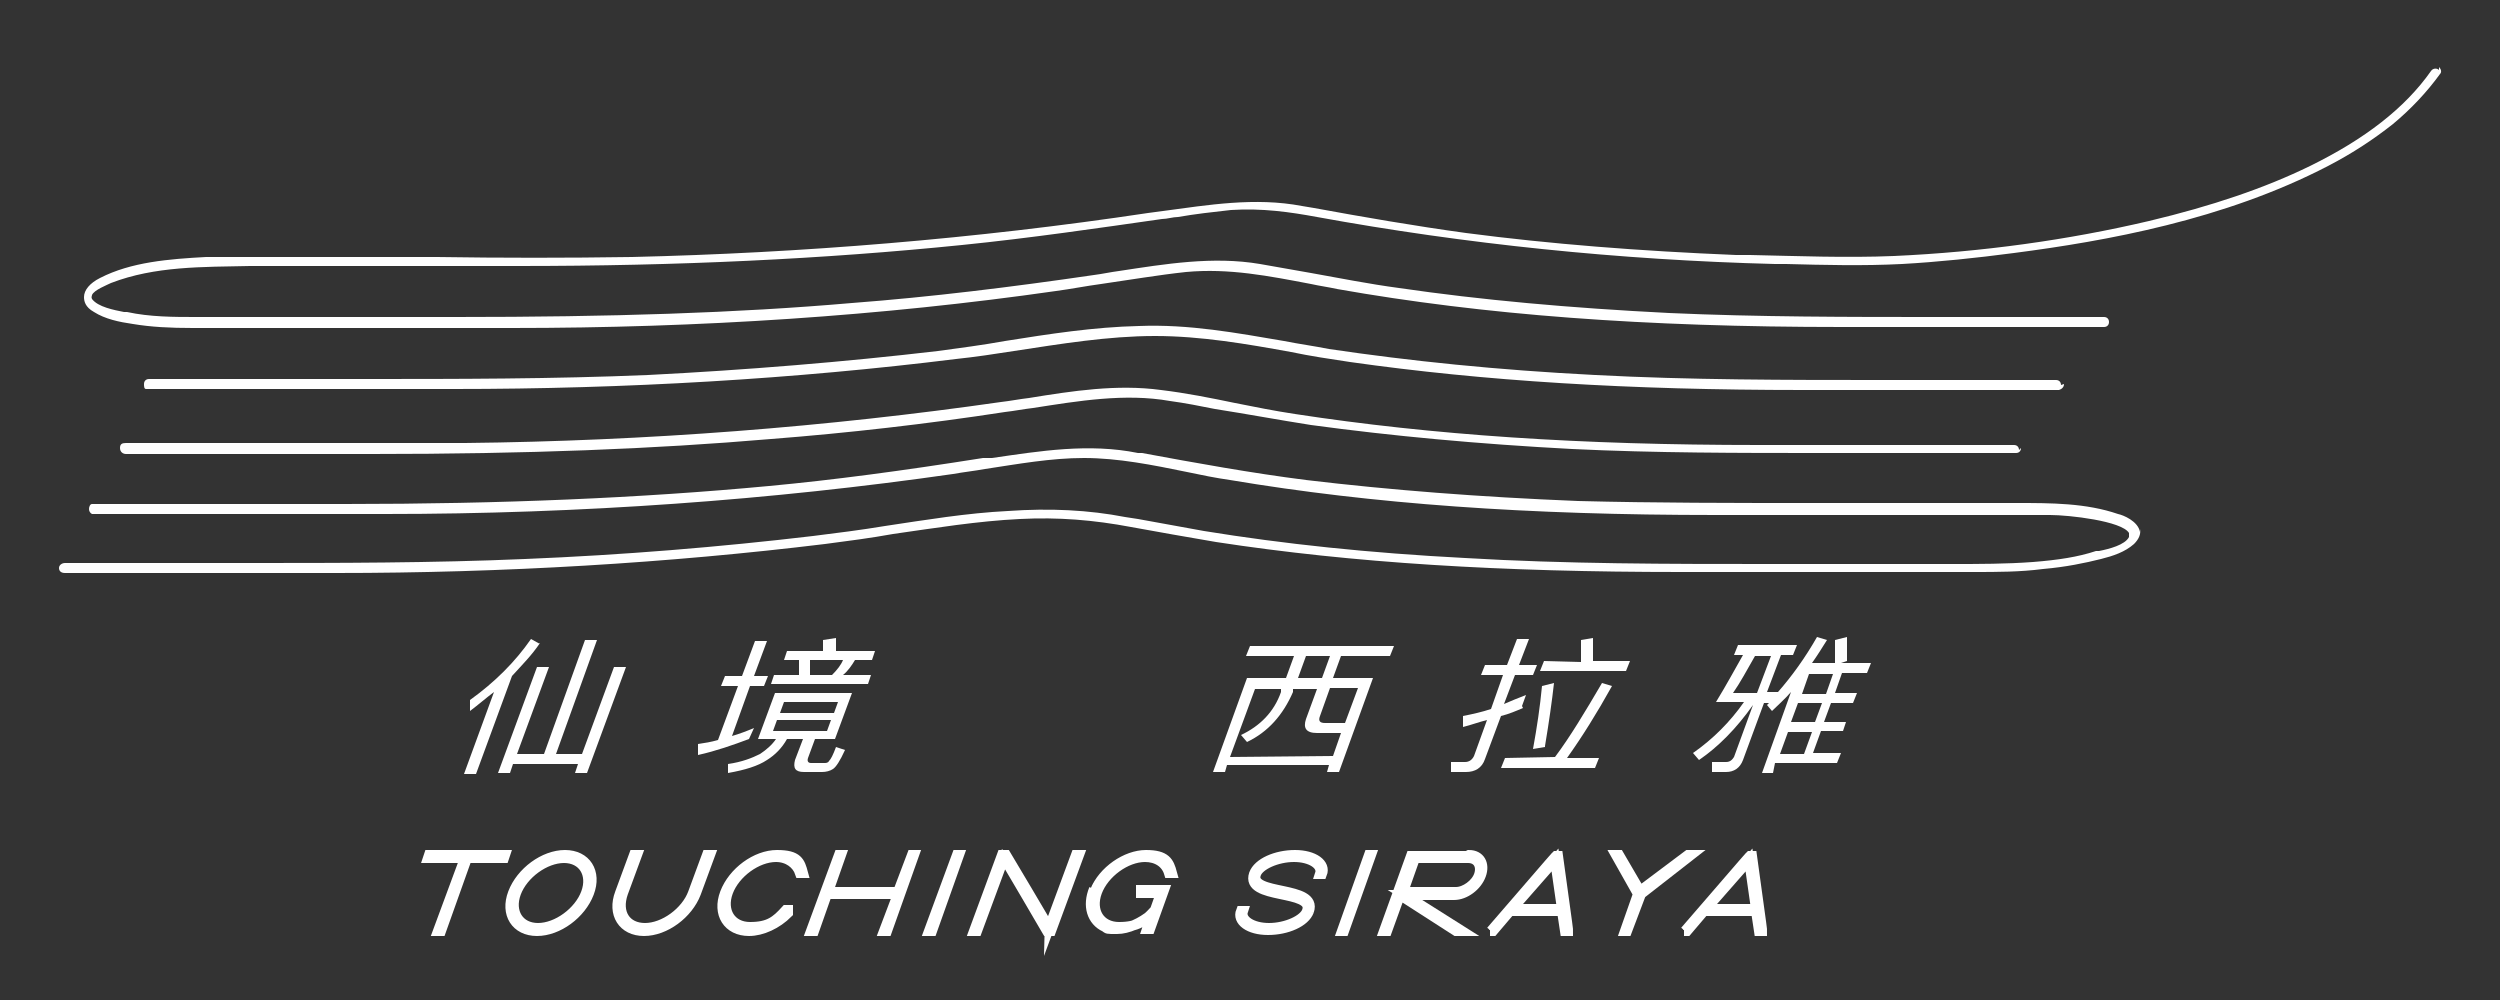 <?xml version="1.0" encoding="utf-8"?>
<!-- Generator: Adobe Illustrator 26.1.0, SVG Export Plug-In . SVG Version: 6.00 Build 0)  -->
<svg version="1.1" id="a" xmlns="http://www.w3.org/2000/svg" xmlns:xlink="http://www.w3.org/1999/xlink" x="0px" y="0px"
	 viewBox="0 0 250 100" style="enable-background:new 0 0 250 100;" xml:space="preserve">
<rect x="0" y="0" width="250" height="100" fill="#333333" stroke="none"/>
<style type="text/css">
	.st0{fill:#FFFFFF;}
	.st1{fill:#FFFFFF;stroke:#FFFFFF;stroke-miterlimit:10;}
	.st2{fill:#FFFFFF;stroke:#FFFFFF;stroke-width:0.5;stroke-miterlimit:10;}
</style>
<path class="st0" d="M54,64.3c-0.8,1.2-1.8,2.2-2.8,3.3l-3.6,9.8h-1.2l3-8.2c-0.8,0.6-1.6,1.3-2.4,1.9V70c2.5-1.8,4.5-3.8,6.1-6.1
	l0.9,0.5V64.3z M59.7,64l-4.1,11.4h2.6l3.2-8.7h1.2l-3.9,10.6h-1.2l0.3-0.9h-6.5L51,77.3h-1.2l3.9-10.6h1.2l-3.2,8.7h2.7L58.5,64
	H59.7z"/>
<path class="st0" d="M74.9,73.9c-1.6,0.6-3.3,1.2-5.1,1.6v-1.1c0.7-0.1,1.3-0.2,2-0.4l2-5.4h-1.7l0.4-1h1.7l1.3-3.5h1.2l-1.3,3.5
	h1.4l-0.4,1H75l-1.8,5c0.7-0.2,1.5-0.5,2.2-0.8L74.9,73.9L74.9,73.9z M85.2,69.3l-1.7,4.6h-2l-0.7,1.9c-0.1,0.3,0,0.5,0.3,0.5h1.3
	c0.2,0,0.4,0,0.5-0.2c0.2-0.2,0.4-0.6,0.7-1.4l0.9,0.3c-0.5,1.1-0.9,1.7-1.2,1.9c-0.3,0.2-0.7,0.3-1.1,0.3h-1.8
	c-0.9,0-1.1-0.4-0.9-1.2l0.8-2.1h-1.6c-0.5,0.9-1.2,1.6-2,2.1c-0.9,0.6-2.2,1-3.9,1.3v-0.9c1.4-0.2,2.4-0.6,3.2-1
	c0.6-0.4,1.2-0.9,1.6-1.5h-1.8l1.7-4.6L85.2,69.3L85.2,69.3z M82.3,65.1c0-0.4,0-0.7,0-1.1l1.3-0.2c0,0.4,0,0.8,0,1.3h3.9L87.2,66
	h-1.7c-0.3,0.5-0.7,1.1-1.2,1.5h2.8l-0.3,0.9h-9.7l0.3-0.9h2.5c0-0.6,0-1.1,0-1.5h-1.5l0.3-0.9h3.7H82.3z M83.1,72h-5.4l-0.4,1.1
	h5.4L83.1,72z M83.4,71.3l0.4-1.1h-5.4L78,71.3H83.4z M84.3,66H81c0,0.5,0,1,0,1.5h2.2C83.7,67,84.1,66.5,84.3,66"/>
<path class="st0" d="M139.4,64.6l-0.4,1h-4.9l-0.8,2.2h4l-3.4,9.4h-1.2l0.2-0.7h-10.2l-0.2,0.7h-1.2l3.4-9.4h3.9l0.8-2.2h-4.8l0.4-1
	h14.5H139.4z M133.3,75.6l0.8-2.3h-2.4c-1.1,0-1.4-0.5-1.1-1.4l1.1-3h-2.4v0.3c-1,2.3-2.5,4-4.6,5l-0.6-0.7c1.9-0.9,3.3-2.3,4-4.3
	v-0.3h-2.6l-2.5,6.8L133.3,75.6L133.3,75.6z M129.8,67.8h2.4l0.8-2.2h-2.4L129.8,67.8z M132,71.6c-0.2,0.5,0,0.7,0.5,0.7h2l1.3-3.5
	H133L132,71.6z"/>
<path class="st0" d="M152.3,70.8c-0.7,0.3-1.4,0.6-2.2,0.8l-1.6,4.3c-0.3,0.9-1,1.3-1.9,1.3h-1.5v-1c0.6,0,1,0,1.4,0
	s0.7-0.2,0.9-0.6l1.3-3.6c-0.8,0.2-1.6,0.5-2.4,0.7v-1.1c1-0.2,1.9-0.4,2.8-0.7l1.2-3.4h-2.2l0.4-1h2.2l1-2.6h1.2l-1,2.6h1.8l-0.4,1
	h-1.8l-1.1,2.9c0.7-0.3,1.4-0.6,2.2-0.9l-0.4,1.1L152.3,70.8z M155.5,75.7c1.5-2,3-4.5,4.7-7.4l1,0.3c-1.5,2.7-3,5.1-4.5,7.2h3.2
	l-0.4,1h-9.4l0.4-1L155.5,75.7L155.5,75.7z M154.5,74.7l-1.2,0.2c0.4-2.2,0.7-4.2,0.9-6.3l1.2-0.3c-0.2,1.8-0.5,3.9-0.9,6.3
	 M158.1,66.2c0-0.8,0-1.5,0-2.2l1.2-0.2c0,0.7,0,1.5,0,2.3h3.7l-0.4,1H154l0.4-1L158.1,66.2L158.1,66.2z"/>
<path class="st0" d="M177.3,77.3h-1.1l2.9-8.1c-0.6,0.7-1.3,1.3-1.9,1.9l-0.5-0.6l0.2-0.2h-0.5l-2.1,5.7c-0.3,0.8-0.9,1.2-1.7,1.2
	h-1.4v-1c0.5,0,1,0,1.4,0s0.6-0.2,0.8-0.5l1.9-5.2c-1.7,2.4-3.5,4.2-5.4,5.5l-0.6-0.7c2-1.4,3.7-3.1,5.1-5.1h-2.8
	c1.1-1.8,1.9-3.3,2.7-4.7h-0.9l0.4-1h5.9l-0.4,1h-1.2l-1.4,3.7h1.1c1.4-1.6,2.7-3.4,3.9-5.5l1,0.3c-0.5,0.8-1,1.6-1.5,2.3h2.3
	c0-0.8,0-1.5,0-2.3l1.2-0.3c0,0.9,0,1.6,0,2.4l-0.6,0.2h3l-0.4,1h-2.5l-0.7,2h2.2l-0.4,1h-2.2l-0.7,1.9h2.2l-0.3,0.9h-2.2l-0.8,2.2
	h2.8l-0.4,1h-6.2L177.3,77.3L177.3,77.3z M177.1,65.6h-1.6c-0.8,1.4-1.5,2.7-2.2,3.7h2.4L177.1,65.6L177.1,65.6z M178,75.4h2.4
	l0.8-2.2h-2.4L178,75.4z M179.1,72.2h2.4l0.7-1.9h-2.4L179.1,72.2z M180.9,67.4l-0.7,2h2.4l0.7-2H180.9z"/>
<polygon class="st1" points="42.8,85.8 42.9,85.5 50.5,85.5 50.4,85.8 46.7,85.8 44.1,93.1 43.8,93.1 46.5,85.8 "/>
<polygon class="st2" points="42.8,85.8 42.9,85.5 50.5,85.5 50.4,85.8 46.7,85.8 44.1,93.1 43.8,93.1 46.5,85.8 "/>
<path class="st1" d="M58.9,89.3c-0.8,2.1-3.1,3.8-5.2,3.8s-3.2-1.7-2.4-3.8c0.8-2.1,3.1-3.8,5.2-3.8S59.7,87.2,58.9,89.3 M58.6,89.3
	c0.7-1.9-0.3-3.5-2.2-3.5s-4.1,1.6-4.8,3.5s0.3,3.5,2.2,3.5S57.9,91.2,58.6,89.3"/>
<path class="st2" d="M58.9,89.3c-0.8,2.1-3.1,3.8-5.2,3.8s-3.2-1.7-2.4-3.8c0.8-2.1,3.1-3.8,5.2-3.8S59.7,87.2,58.9,89.3z
	 M58.6,89.3c0.7-1.9-0.3-3.5-2.2-3.5s-4.1,1.6-4.8,3.5s0.3,3.5,2.2,3.5S57.9,91.2,58.6,89.3z"/>
<path class="st1" d="M63.7,85.5l-1.4,3.8c-0.7,2,0.3,3.5,2.2,3.5s4.1-1.6,4.8-3.5l1.4-3.8H71l-1.4,3.8c-0.8,2.1-3.1,3.8-5.2,3.8
	s-3.2-1.7-2.4-3.8l1.4-3.8C63.4,85.5,63.7,85.5,63.7,85.5z"/>
<path class="st2" d="M63.7,85.5l-1.4,3.8c-0.7,2,0.3,3.5,2.2,3.5s4.1-1.6,4.8-3.5l1.4-3.8H71l-1.4,3.8c-0.8,2.1-3.1,3.8-5.2,3.8
	s-3.2-1.7-2.4-3.8l1.4-3.8C63.4,85.5,63.7,85.5,63.7,85.5z"/>
<path class="st1" d="M78.8,91.3c-1.1,1.1-2.6,1.8-3.9,1.8c-2.1,0-3.2-1.7-2.4-3.8c0.8-2.1,3.1-3.8,5.2-3.8s2.3,0.7,2.6,1.8H80
	c-0.3-0.9-1.2-1.6-2.4-1.6c-1.9,0-4.1,1.6-4.8,3.5c-0.7,1.9,0.3,3.5,2.2,3.5s2.6-0.6,3.6-1.7h0.2L78.8,91.3z"/>
<path class="st2" d="M78.8,91.3c-1.1,1.1-2.6,1.8-3.9,1.8c-2.1,0-3.2-1.7-2.4-3.8c0.8-2.1,3.1-3.8,5.2-3.8s2.3,0.7,2.6,1.8H80
	c-0.3-0.9-1.2-1.6-2.4-1.6c-1.9,0-4.1,1.6-4.8,3.5c-0.7,1.9,0.3,3.5,2.2,3.5s2.6-0.6,3.6-1.7h0.2L78.8,91.3z"/>
<polygon class="st1" points="84.1,85.5 82.8,89.2 89.8,89.2 91.2,85.5 91.4,85.5 88.7,93.1 88.4,93.1 89.8,89.4 82.7,89.4 
	81.4,93.1 81.1,93.1 83.9,85.5 "/>
<polygon class="st2" points="84.1,85.5 82.8,89.2 89.8,89.2 91.2,85.5 91.4,85.5 88.7,93.1 88.4,93.1 89.8,89.4 82.7,89.4 
	81.4,93.1 81.1,93.1 83.9,85.5 "/>
<polygon class="st1" points="95.9,85.5 93.2,93.1 92.9,93.1 95.7,85.5 "/>
<polygon class="st2" points="95.9,85.5 93.2,93.1 92.9,93.1 95.7,85.5 "/>
<path class="st1" d="M97.4,93.1l2.8-7.6h0.4c0,0,4.3,7.2,4.3,7.3l2.7-7.3h0.3l-2.8,7.6h-0.4c0,0-4.2-7.2-4.3-7.3l-2.7,7.3H97.4z"/>
<path class="st2" d="M97.4,93.1l2.8-7.6h0.4c0,0,4.3,7.2,4.3,7.3l2.7-7.3h0.3l-2.8,7.6h-0.4c0,0-4.2-7.2-4.3-7.3l-2.7,7.3H97.4z"/>
<path class="st1" d="M109.5,89.1c0.8-2,3.1-3.6,5.1-3.6s2.3,0.7,2.6,1.8h-0.3c-0.3-1-1.2-1.6-2.4-1.6c-1.9,0-4.1,1.6-4.8,3.5
	c-0.7,1.9,0.3,3.5,2.2,3.5s2.6-0.6,3.6-1.7l0.6-1.7h-2V89h2.3l-1.4,3.9h-0.3l0.5-1.5c-1.1,0.9-2.4,1.5-3.5,1.5s-0.9,0-1.2-0.2
	c-1.3-0.6-1.8-2.1-1.1-3.8"/>
<path class="st2" d="M109.5,89.1c0.8-2,3.1-3.6,5.1-3.6s2.3,0.7,2.6,1.8h-0.3c-0.3-1-1.2-1.6-2.4-1.6c-1.9,0-4.1,1.6-4.8,3.5
	c-0.7,1.9,0.3,3.5,2.2,3.5s2.6-0.6,3.6-1.7l0.6-1.7h-2V89h2.3l-1.4,3.9h-0.3l0.5-1.5c-1.1,0.9-2.4,1.5-3.5,1.5s-0.9,0-1.2-0.2
	c-1.3-0.6-1.8-2.1-1.1-3.8L109.5,89.1z"/>
<path class="st1" d="M130.9,91.1c-0.4,1.1-2.2,1.9-4.1,1.9s-3.1-0.9-2.7-1.9h0.2c-0.3,0.9,0.9,1.7,2.6,1.7s3.5-0.8,3.8-1.7
	c0.8-2.2-6.2-1.1-5.3-3.7c0.4-1.1,2.2-1.9,4.1-1.9s3.1,0.9,2.7,1.9H132c0.3-0.9-0.9-1.7-2.6-1.7s-3.5,0.8-3.8,1.7
	C124.8,89.6,131.8,88.5,130.9,91.1"/>
<path class="st2" d="M130.9,91.1c-0.4,1.1-2.2,1.9-4.1,1.9s-3.1-0.9-2.7-1.9h0.2c-0.3,0.9,0.9,1.7,2.6,1.7s3.5-0.8,3.8-1.7
	c0.8-2.2-6.2-1.1-5.3-3.7c0.4-1.1,2.2-1.9,4.1-1.9s3.1,0.9,2.7,1.9H132c0.3-0.9-0.9-1.7-2.6-1.7s-3.5,0.8-3.8,1.7
	C124.8,89.6,131.8,88.5,130.9,91.1z"/>
<polygon class="st1" points="137.1,85.5 134.4,93.1 134.2,93.1 136.9,85.5 "/>
<polygon class="st2" points="137.1,85.5 134.4,93.1 134.2,93.1 136.9,85.5 "/>
<path class="st1" d="M146.9,85.5c1.1,0,1.6,0.9,1.2,2c-0.4,1.1-1.6,2-2.7,2h-4.9l5.7,3.6h-0.6l-5.6-3.6l-1.3,3.6h-0.3l2.7-7.5h5.6
	L146.9,85.5z M141.5,85.8l-1.2,3.4h5.3c0.9,0,2-0.8,2.3-1.7c0.3-0.9-0.1-1.7-1.1-1.7C146.8,85.8,141.5,85.8,141.5,85.8z"/>
<path class="st2" d="M146.9,85.5c1.1,0,1.6,0.9,1.2,2c-0.4,1.1-1.6,2-2.7,2h-4.9l5.7,3.6h-0.6l-5.6-3.6l-1.3,3.6h-0.3l2.7-7.5h5.6
	L146.9,85.5z M141.5,85.8l-1.2,3.4h5.3c0.9,0,2-0.8,2.3-1.7c0.3-0.9-0.1-1.7-1.1-1.7C146.8,85.8,141.5,85.8,141.5,85.8z"/>
<path class="st1" d="M149.1,93.1c6.9-8,6.4-7.4,6.5-7.5h0.2c1.1,8,1,7.2,1,7.5h-0.3l-0.3-2H151l-1.7,2H149H149.1z M151.3,90.9h4.9
	l-0.7-4.9l-4.3,4.9H151.3z"/>
<path class="st2" d="M149.1,93.1c6.9-8,6.4-7.4,6.5-7.5h0.2c1.1,8,1,7.2,1,7.5h-0.3l-0.3-2H151l-1.7,2H149H149.1z M151.3,90.9h4.9
	l-0.7-4.9l-4.3,4.9H151.3z"/>
<polygon class="st1" points="161.6,85.5 161.9,85.5 164,89.1 168.8,85.5 169.1,85.5 164.1,89.4 162.7,93.1 162.5,93.1 163.8,89.4 
	"/>
<polygon class="st2" points="161.6,85.5 161.9,85.5 164,89.1 168.8,85.5 169.1,85.5 164.1,89.4 162.7,93.1 162.5,93.1 163.8,89.4 
	"/>
<path class="st1" d="M168.5,93.1c6.9-8,6.4-7.4,6.5-7.5h0.2c1.1,8,1,7.2,1,7.5h-0.3l-0.3-2h-5.2l-1.7,2h-0.3H168.5z M170.7,90.9h4.9
	l-0.7-4.9l-4.3,4.9H170.7z"/>
<path class="st2" d="M168.5,93.1c6.9-8,6.4-7.4,6.5-7.5h0.2c1.1,8,1,7.2,1,7.5h-0.3l-0.3-2h-5.2l-1.7,2h-0.3H168.5z M170.7,90.9h4.9
	l-0.7-4.9l-4.3,4.9H170.7z"/>
<path class="st0" d="M206.4,38.4c0,0.3-0.2,0.5-0.5,0.6h-25.6c-17.5,0-31.9-0.9-45.3-2.8c-2-0.3-4-0.6-5.9-1
	c-4.4-0.8-9-1.6-13.6-1.6c-4.7,0-9.5,0.8-14.1,1.5c-1.9,0.3-3.9,0.6-5.8,0.8c-16.1,2-33,3-50.2,3H14.9c-0.1,0-0.2,0-0.3,0
	c-0.2,0-0.2-0.3-0.2-0.5c0-0.3,0.2-0.5,0.5-0.5h21.5c9.3,0,18.9,0,28.4-0.4c9.8-0.5,19.6-1.3,29-2.4c2.2-0.3,4.5-0.6,6.7-1
	c4.4-0.7,8.9-1.4,13.4-1.5c5-0.2,9.8,0.7,14.5,1.5c1.5,0.3,3,0.5,4.5,0.8c8.1,1.2,16.8,2.1,26.6,2.6C169,38,178.7,38,188.1,38h17.5
	c0.3,0,0.5,0.2,0.5,0.5"/>
<path class="st0" d="M243.9,7c-0.2-0.2-0.6-0.2-0.8,0.1c-2.6,3.7-6.6,6.8-12.1,9.5c-4.5,2.2-9.8,4-16.1,5.5
	c-8.1,1.9-16.7,3.1-25.5,3.5c-4.8,0.2-9.7,0-14.4-0.1h-1.4c-9.7-0.4-18.6-1.1-27-2.2c-5.1-0.7-10.3-1.6-15.2-2.5l-1.2-0.2
	c-4.7-0.9-9.4-0.1-13.9,0.5l-1.5,0.2c-17.3,2.6-34.7,4-51.6,4.4c-6.5,0.1-13.1,0.1-19.5,0c-2.3,0-4.6,0-6.8,0H24.5
	c-1.3,0-2.6,0-3.9,0c-3.7,0.2-7.5,0.5-10.6,2.1c-1,0.5-1.6,1.2-1.6,1.9c0,0.4,0.1,1,1,1.5c1.1,0.7,2.5,1,3.9,1.2
	c1.8,0.3,3.7,0.4,6,0.4c0.9,0,1.7,0,2.6,0s1.7,0,2.6,0h26.7c18.7,0,37-1.2,54.4-3.7c1.5-0.2,3-0.5,4.5-0.7c2.8-0.4,5.7-0.9,8.5-1.2
	c4.3-0.4,8.3,0.4,12.5,1.2c0.9,0.2,1.7,0.3,2.6,0.5c14.7,2.6,30.7,3.8,50.5,3.8h26.2c0.3,0,0.5-0.2,0.5-0.5s-0.2-0.5-0.5-0.5h-16.7
	c-8.8,0-17.9,0-26.8-0.4c-9.9-0.5-18.8-1.3-27-2.5c-3-0.4-6-1-8.8-1.5c-1.7-0.3-3.4-0.6-5.1-0.9c-4.7-0.8-9.5,0-14.1,0.7
	c-0.8,0.1-1.7,0.3-2.5,0.4c-8.2,1.2-16.3,2.2-24.2,2.8c-11.5,1-24.1,1.4-39.6,1.4h-26c-2.2,0-4.6,0-6.9-0.5h-0.3
	c-1-0.2-2.6-0.5-3.2-1.3c-0.1-0.2,0-0.3,0-0.4c0.2-0.5,1.5-1,1.9-1.2l0,0c4.4-1.7,9.2-1.6,13.9-1.7h26.8c16.1,0,30.6-0.7,44.4-2.1
	c6.9-0.7,13.7-1.7,20-2.6c0.5,0,1.1-0.2,1.6-0.2c1.7-0.3,3.5-0.5,5.3-0.7c3.1-0.2,5.9,0.2,8.6,0.7c14.8,2.7,30.2,4.3,45.8,4.7h1.1
	c3.8,0.1,7.7,0.2,11.6,0c3.6-0.2,7.4-0.6,11.2-1.1c9.2-1.2,21-3.3,31.4-8.7c2.5-1.3,4.6-2.7,6.5-4.2c1.8-1.5,3.4-3.2,4.7-5
	c0.2-0.2,0.1-0.5-0.1-0.7"/>
<path class="st0" d="M202.1,44.8c0,0.3-0.2,0.5-0.5,0.5h-19.5c-8.2,0-16.6,0-24.9-0.4c-9.4-0.5-18-1.3-26.1-2.4
	c-3.2-0.5-6.4-1.1-9.6-1.6c-1.5-0.3-3-0.6-4.5-0.8c-4.5-0.8-9.2,0-13.7,0.7c-0.9,0.1-1.9,0.3-2.8,0.4c-7.8,1.2-15.7,2.1-23.4,2.7
	c-11.7,1-24.4,1.5-39.9,1.5H12.6c-0.3,0-0.6-0.2-0.6-0.6s0.2-0.5,0.6-0.5h9.6c2.4,0,4.8,0,7.2,0c5.6,0,11.4,0,17.1,0
	c18.2-0.2,36.2-1.6,53.6-4.1c0.9-0.1,1.9-0.3,2.8-0.4c4.3-0.7,8.8-1.4,13.2-0.8c2.5,0.3,5,0.8,7.4,1.3c2,0.4,4,0.8,6,1.1
	c13.7,2.1,28.5,3.1,46.4,3.1h25.5c0.3,0,0.5,0.2,0.5,0.5"/>
<path class="st0" d="M214,53.2c-0.2-1.1-1.7-1.7-2.2-1.8c-3.2-1.1-6.7-1.1-10.1-1.1c-0.5,0-1.1,0-1.6,0h-13.4c-1.9,0-3.8,0-5.7,0
	c-7.6,0-15.5,0-23.2-0.2c-9.9-0.4-18.8-1.1-27.2-2.1c-5.5-0.7-11-1.7-16.4-2.7h-0.4c-4.9-1-9.8-0.2-14.6,0.5h-0.9
	c-8.2,1.3-15,2.2-21.4,2.8c-12.8,1.2-26.7,1.8-42.4,1.8h-25c-0.1,0-0.2,0-0.3,0c-0.2,0-0.3,0.3-0.3,0.5s0.1,0.4,0.3,0.5
	c0,0,0.2,0,0.3,0h0.6c1.6,0,2.6,0,3.7,0h9.7c5,0,10,0,15,0c19.6,0,38.7-1.4,56.8-4c1.1-0.2,2.1-0.3,3.2-0.5c3.3-0.5,6.6-1.1,9.9-1.1
	c3.4,0,6.9,0.7,10.3,1.4c1.4,0.3,2.9,0.6,4.3,0.8c14.3,2.4,29.7,3.5,48.6,3.5h24.8c0.8,0,1.6,0,2.4,0c2,0,4.2,0,6.2,0
	c1.9,0,7.2,0.6,7.9,1.8c0,0,0,0.2,0,0.4c-0.4,0.8-2,1.2-3,1.4h-0.3c-1.8,0.6-3.8,0.9-6.3,1.1c-2.7,0.2-5.4,0.2-8,0.2
	c-0.7,0-1.4,0-2,0h-16.4c-10,0-20.3,0-30.4-0.6c-9.6-0.5-18.1-1.4-26.1-2.7c-2.2-0.4-4.4-0.8-6.6-1.2l-1.3-0.2
	c-3.6-0.7-7.5-0.9-11.7-0.6c-4.1,0.2-8.3,0.9-12.3,1.5c-2.4,0.4-4.8,0.7-7.2,1c-9.3,1.1-19,1.9-28.8,2.3c-9.3,0.4-18.7,0.4-27.8,0.4
	H6.5c-0.3,0-0.6,0.2-0.6,0.5s0.2,0.5,0.6,0.5h27.1c16.8,0,33.3-1,48.9-2.9c2.3-0.3,4.6-0.6,6.8-1c4.2-0.6,8.5-1.3,12.7-1.5
	c3.8-0.2,7.4,0.1,11.1,0.8c2.7,0.5,5.6,1,8.5,1.5c13.7,2.1,28.5,3,46.5,3h25.7c0.6,0,1.2,0,1.8,0s1.2,0,1.8,0c2.3,0,4.6,0,6.9-0.3
	c2.3-0.2,4.2-0.6,5.8-1c1.2-0.3,2.4-0.7,3.3-1.5l0,0c0.5-0.5,0.7-1,0.6-1.5"/>
</svg>
